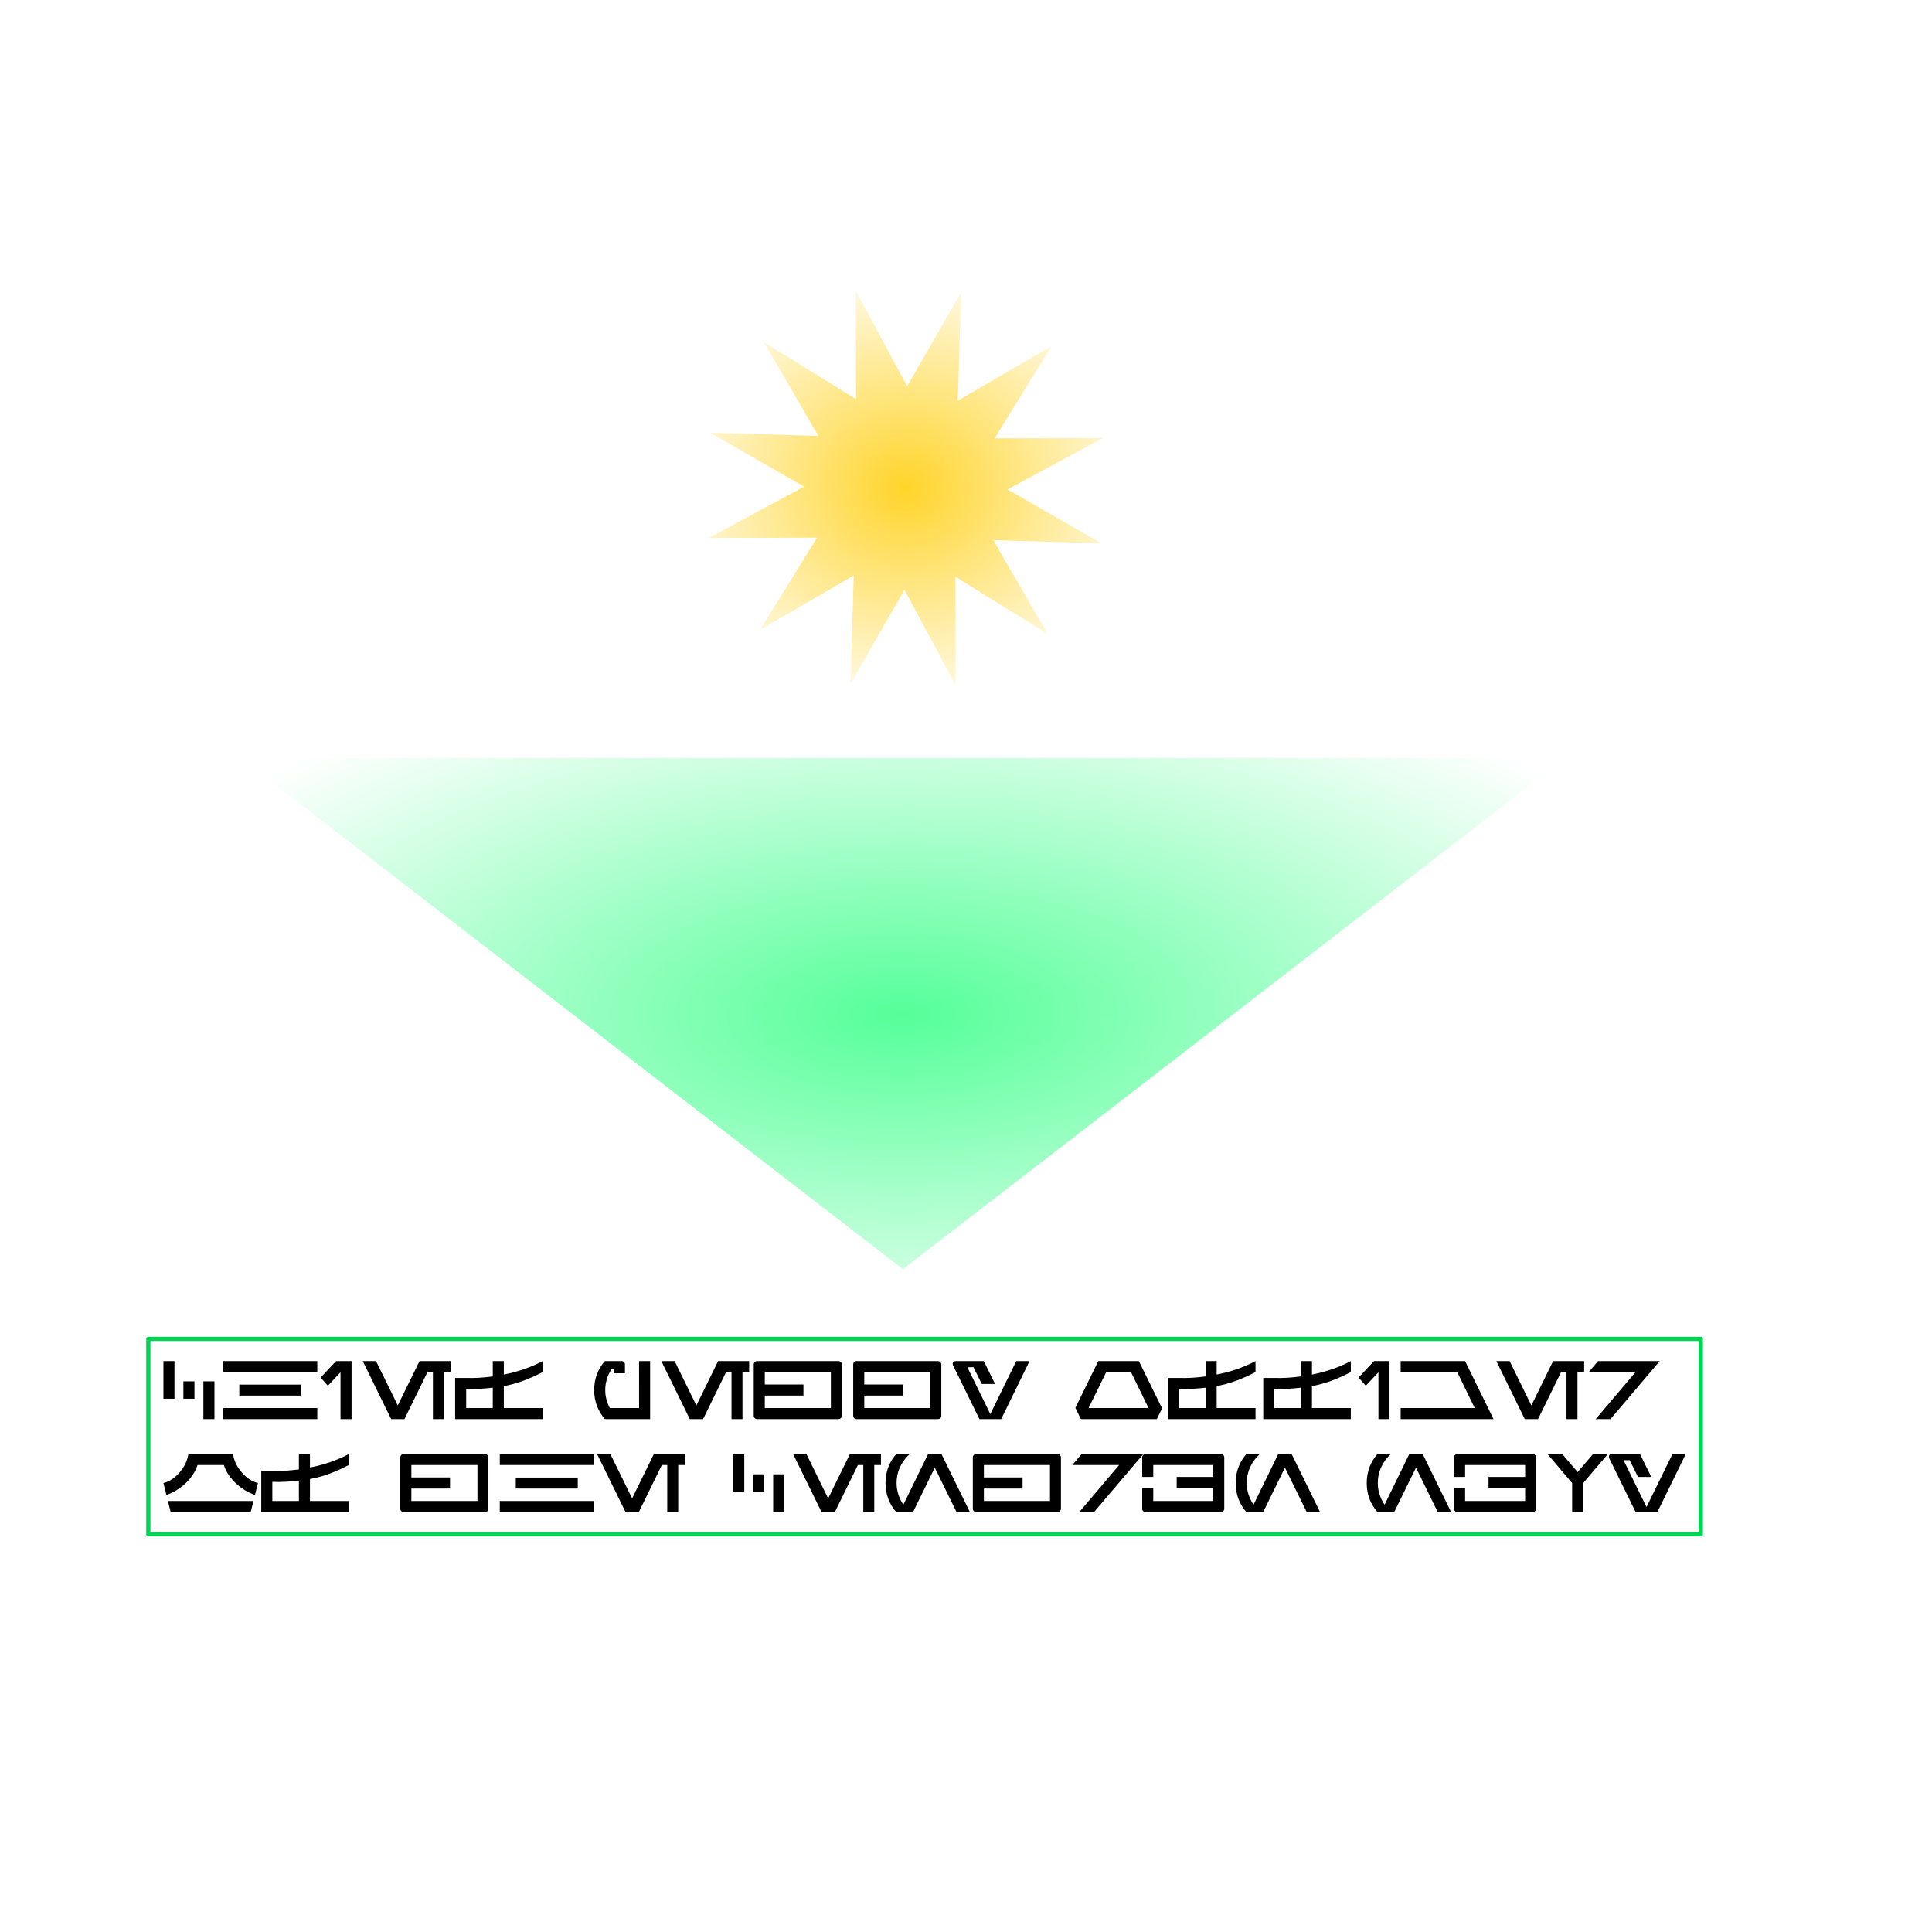 <?xml version="1.0" encoding="UTF-8" standalone="no"?>
<!-- Created with Inkscape (http://www.inkscape.org/) -->

<svg
   xmlns:dc="http://purl.org/dc/elements/1.1/"
   xmlns:cc="http://creativecommons.org/ns#"
   xmlns:rdf="http://www.w3.org/1999/02/22-rdf-syntax-ns#"
   xmlns:svg="http://www.w3.org/2000/svg"
   xmlns="http://www.w3.org/2000/svg"
   xmlns:xlink="http://www.w3.org/1999/xlink"
   xmlns:sodipodi="http://sodipodi.sourceforge.net/DTD/sodipodi-0.dtd"
   xmlns:inkscape="http://www.inkscape.org/namespaces/inkscape"
   width="343pt"
   height="340pt"
   id="svg3286"
   version="1.1"
   inkscape:version="0.48.1 "
   sodipodi:docname="New document 5">
  <defs
     id="defs3288">
    <linearGradient
       inkscape:collect="always"
       id="linearGradient4107">
      <stop
         style="stop-color:#ffd42a;stop-opacity:1;"
         offset="0"
         id="stop4109" />
      <stop
         style="stop-color:#ffd42a;stop-opacity:0;"
         offset="1"
         id="stop4111" />
    </linearGradient>
    <radialGradient
       inkscape:collect="always"
       xlink:href="#linearGradient4126"
       id="radialGradient4132"
       cx="208.25"
       cy="131.5"
       fx="208.25"
       fy="131.5"
       r="188.1"
       gradientTransform="matrix(1.053,-0.005,0.002,0.466,-5.893,179.801)"
       gradientUnits="userSpaceOnUse" />
    <linearGradient
       inkscape:collect="always"
       id="linearGradient4126">
      <stop
         style="stop-color:#55ff99;stop-opacity:1;"
         offset="0"
         id="stop4128" />
      <stop
         style="stop-color:#55ff99;stop-opacity:0;"
         offset="1"
         id="stop4130" />
    </linearGradient>
    <filter
       id="filter4120"
       inkscape:label="Glow"
       inkscape:menu="Shadows and Glows"
       inkscape:menu-tooltip="Glow of object's own color at the edges"
       color-interpolation-filters="sRGB">
      <feGaussianBlur
         id="feGaussianBlur4122"
         stdDeviation="5"
         result="result91" />
      <feComposite
         id="feComposite4124"
         in2="result91"
         in="SourceGraphic"
         operator="over" />
    </filter>
    <radialGradient
       inkscape:collect="always"
       xlink:href="#linearGradient4107"
       id="radialGradient4113"
       cx="173.75"
       cy="75"
       fx="173.75"
       fy="75"
       r="57.921"
       gradientUnits="userSpaceOnUse"
       gradientTransform="matrix(1.375,0.03,-0.027,1.214,-63.083,-21.338)" />
    <filter
       id="filter4115"
       inkscape:label="Glow"
       inkscape:menu="Shadows and Glows"
       inkscape:menu-tooltip="Glow of object's own color at the edges"
       color-interpolation-filters="sRGB">
      <feGaussianBlur
         id="feGaussianBlur4117"
         stdDeviation="5"
         result="result91" />
      <feComposite
         id="feComposite4119"
         in2="result91"
         in="SourceGraphic"
         operator="over" />
    </filter>
  </defs>
  <sodipodi:namedview
     pagecolor="#ffffff"
     bordercolor="#666666"
     borderopacity="1.0"
     inkscape:pageopacity="0.0"
     inkscape:pageshadow="2"
     inkscape:zoom="2.2627417"
     inkscape:cx="210"
     inkscape:cy="227.67767"
     inkscape:document-units="pt"
     inkscape:current-layer="layer1"
     id="namedview3290"
     showgrid="false"
     inkscape:window-width="1280"
     inkscape:window-height="974"
     inkscape:window-x="-8"
     inkscape:window-y="-8"
     inkscape:window-maximized="1" />
  <g
     inkscape:label="Layer 1"
     inkscape:groupmode="layer"
     id="layer1">
    <rect
       style="fill:none;stroke:#00d455;stroke-width:1;stroke-linecap:square;stroke-linejoin:round;stroke-miterlimit:4;stroke-opacity:1;stroke-dasharray:none;stroke-dashoffset:0"
       id="rect3942"
       width="367.5"
       height="46.25"
       x="35.112"
       y="316.934" />
    <path
       style="fill:url(#radialGradient4132);fill-opacity:1;stroke:none;filter:url(#filter4120)"
       d="m 56.988,179.434 156.75,0 156.75,0 -156.75,121 z"
       id="path4118"
       inkscape:connector-curvature="0"
       sodipodi:nodetypes="ccccc" />
    <path
       sodipodi:type="star"
       style="fill:url(#radialGradient4113);fill-opacity:1;stroke:none;filter:url(#filter4115)"
       id="path3337"
       sodipodi:sides="12"
       sodipodi:cx="173.75"
       sodipodi:cy="75"
       sodipodi:r1="59.75209"
       sodipodi:r2="29.876051"
       sodipodi:arg1="-1.2953702"
       sodipodi:arg2="-1.0335708"
       inkscape:flatsided="false"
       inkscape:rounded="5.8980598e-017"
       inkscape:randomized="0"
       d="m 190,17.5 -0.961,31.833 27.534,-16.004 -16.748,27.087 31.847,-0.093 -28.048,15.084 27.627,15.843 -31.833,-0.961 16.004,27.534 -27.087,-16.748 0.093,31.847 L 173.343,104.873 157.5,132.5 l 0.961,-31.833 -27.534,16.004 16.748,-27.087 -31.847,0.093 28.048,-15.084 -27.627,-15.843 31.833,0.961 -16.004,-27.534 27.087,16.748 -0.093,-31.847 15.084,28.048 z"
       transform="matrix(0.806,0,0,0.806,74.372,55.076)" />
    <g
       style="font-size:22px;font-style:normal;font-variant:normal;font-weight:normal;font-stretch:normal;text-align:start;line-height:100%;letter-spacing:0px;word-spacing:0px;writing-mode:lr-tb;text-anchor:start;fill:#000000;fill-opacity:1;stroke:none;font-family:AurebeshAlternate;-inkscape-font-specification:AurebeshAlternate"
       id="text4121">
      <path
         d="m 38.685,322.195 2.618,0 0,8.91 -2.618,0 z m 9.46,4.796 2.618,0 0,8.932 -2.618,0 z m -4.73,0 2.618,0 0,4.114 -2.618,0 z"
         style=""
         id="path4128" />
      <path
         d="m 52.865,322.195 22.242,0 0,2.596 -22.242,0 z m 0,11.109 22.242,0 0,2.618 -22.242,0 z m 3.784,-5.544 14.674,0 0,2.596 -14.674,0 z"
         style=""
         id="path4130" />
      <path
         d="m 83.223,322.195 0,13.728 -2.618,0 0,-11.088 -2.992,3.19 -1.716,-1.936 3.652,-3.893 z"
         style=""
         id="path4132" />
      <path
         d="m 85.865,322.195 3.146,0 5.148,10.494 5.148,-10.494 7.348,0 0,2.596 -1.584,0 0,11.132 -2.596,0 0,-11.132 -1.276,0 -5.456,11.132 -3.146,0 z"
         style=""
         id="path4134" />
      <path
         d="m 110.354,328.773 0,4.532 6.292,0 0,-4.818 c -2.215,0.264 -4.312,0.359 -6.292,0.286 z m -2.618,-2.596 2.618,0 c 1.907,0.073 4.004,-0.044 6.292,-0.352 l 0,-3.63 2.618,0 0,3.19 c 3.388,-0.674 6.454,-1.738 9.196,-3.19 l 0,2.596 c -3.197,1.687 -6.262,2.794 -9.196,3.322 l 0,5.192 9.196,0 0,2.618 -20.724,0 z"
         style=""
         id="path4136" />
      <path
         d="m 151.276,322.195 2.618,0 0,13.728 -10.714,0 c -1.687,-1.951 -2.53,-4.239 -2.53,-6.864 0,-2.64 0.843,-4.928 2.53,-6.864 l 3.961,0 c 0.22,10e-6 0.407,0.077 0.561,0.231 0.154,0.154 0.231,0.341 0.231,0.561 l 0,2.09 -2.618,0 0,-0.968 -0.572,0 c -0.983,1.555 -1.474,3.205 -1.474,4.95 -1e-5,1.467 0.359,2.882 1.078,4.246 l 6.93,0 z"
         style=""
         id="path4138" />
      <path
         d="m 156.549,322.195 3.146,0 5.148,10.494 5.148,-10.494 7.348,0 0,2.596 -1.584,0 0,11.132 -2.596,0 0,-11.132 -1.276,0 -5.456,11.132 -3.146,0 z"
         style=""
         id="path4140" />
      <path
         d="m 196.68,333.304 0,-8.514 -15.642,0 0,2.948 9.152,0 0,2.618 -9.152,0 0,2.948 z m 1.804,-11.109 c 0.22,10e-6 0.407,0.077 0.561,0.231 0.154,0.154 0.231,0.341 0.231,0.561 l 0,12.144 c -2e-5,0.22 -0.077,0.407 -0.231,0.561 -0.154,0.154 -0.341,0.231 -0.561,0.231 l -19.271,0 c -0.22,0 -0.407,-0.077 -0.561,-0.231 -0.154,-0.154 -0.231,-0.341 -0.231,-0.561 l 0,-12.144 c 0,-0.22 0.077,-0.407 0.231,-0.561 0.154,-0.154 0.341,-0.231 0.561,-0.231 z"
         style=""
         id="path4142" />
      <path
         d="m 220.226,333.304 0,-8.514 -15.642,0 0,2.948 9.152,0 0,2.618 -9.152,0 0,2.948 z m 1.804,-11.109 c 0.22,10e-6 0.407,0.077 0.561,0.231 0.154,0.154 0.231,0.341 0.231,0.561 l 0,12.144 c -2e-5,0.22 -0.077,0.407 -0.231,0.561 -0.154,0.154 -0.341,0.231 -0.561,0.231 l -19.271,0 c -0.22,0 -0.407,-0.077 -0.561,-0.231 -0.154,-0.154 -0.231,-0.341 -0.231,-0.561 l 0,-12.144 c 0,-0.22 0.077,-0.407 0.231,-0.561 0.154,-0.154 0.341,-0.231 0.561,-0.231 z"
         style=""
         id="path4144" />
      <path
         d="m 231.849,335.923 -6.226,-12.672 c -0.073,-0.146 -0.11,-0.293 -0.11,-0.44 0,-0.41 0.257,-0.616 0.77,-0.616 l 6.6,0 2.662,5.411 -3.146,0 -1.958,-3.96 -1.452,0 5.434,11.088 6.138,-12.539 3.146,0 -6.71,13.728 z"
         style=""
         id="path4146" />
      <path
         d="m 267.716,324.791 -5.852,0 -4.18,8.514 14.19,0 z m 1.87,-2.596 5.5,11.197 -1.254,2.53 -17.974,0 -1.298,-2.662 5.412,-11.066 z"
         style=""
         id="path4148" />
      <path
         d="m 279.092,328.773 0,4.532 6.292,0 0,-4.818 c -2.215,0.264 -4.312,0.359 -6.292,0.286 z m -2.618,-2.596 2.618,0 c 1.907,0.073 4.004,-0.044 6.292,-0.352 l 0,-3.63 2.618,0 0,3.19 c 3.388,-0.674 6.454,-1.738 9.196,-3.19 l 0,2.596 c -3.197,1.687 -6.262,2.794 -9.196,3.322 l 0,5.192 9.196,0 0,2.618 -20.724,0 z"
         style=""
         id="path4150" />
      <path
         d="m 301.651,328.773 0,4.532 6.292,0 0,-4.818 c -2.215,0.264 -4.312,0.359 -6.292,0.286 z m -2.618,-2.596 2.618,0 c 1.907,0.073 4.004,-0.044 6.292,-0.352 l 0,-3.63 2.618,0 0,3.19 c 3.388,-0.674 6.454,-1.738 9.196,-3.19 l 0,2.596 c -3.197,1.687 -6.262,2.794 -9.196,3.322 l 0,5.192 9.196,0 0,2.618 -20.724,0 z"
         style=""
         id="path4152" />
      <path
         d="m 328.918,322.195 0,13.728 -2.618,0 0,-11.088 -2.992,3.19 -1.716,-1.936 3.652,-3.893 z"
         style=""
         id="path4154" />
      <path
         d="m 331.56,335.923 0,-2.618 17.534,0 -4.158,-8.514 -13.376,0 0,-2.596 15.246,0 6.732,13.728 z"
         style=""
         id="path4156" />
      <path
         d="m 354.205,322.195 3.146,0 5.148,10.494 5.148,-10.494 7.348,0 0,2.596 -1.584,0 0,11.132 -2.596,0 0,-11.132 -1.276,0 -5.456,11.132 -3.146,0 z"
         style=""
         id="path4158" />
      <path
         d="m 378.276,322.195 14.608,0 -11.66,13.728 -3.498,0 9.438,-11.132 -11.088,0 z"
         style=""
         id="path4160" />
      <path
         d="m 60.003,355.304 -0.66,2.618 -18.942,0 -0.66,-2.618 z m -15.422,-11.109 10.582,0 c 0.22,1.54 0.902,2.981 2.046,4.323 1.144,1.342 2.427,2.189 3.85,2.541 l -0.704,2.816 c -1.613,-0.557 -3.08,-1.437 -4.4,-2.64 -1.437,-1.32 -2.427,-2.801 -2.97,-4.444 l -6.226,0 c -0.543,1.643 -1.533,3.124 -2.97,4.444 -1.32,1.203 -2.786,2.083 -4.4,2.64 l -0.704,-2.816 c 1.422,-0.352 2.706,-1.199 3.85,-2.541 1.144,-1.342 1.826,-2.783 2.046,-4.323 z"
         style=""
         id="path4162" />
      <path
         d="m 64.463,350.773 0,4.532 6.292,0 0,-4.818 c -2.215,0.264 -4.312,0.359 -6.292,0.286 z m -2.618,-2.596 2.618,0 c 1.907,0.073 4.004,-0.044 6.292,-0.352 l 0,-3.63 2.618,0 0,3.19 c 3.388,-0.674 6.454,-1.738 9.196,-3.19 l 0,2.596 c -3.197,1.687 -6.262,2.794 -9.196,3.322 l 0,5.192 9.196,0 0,2.618 -20.724,0 z"
         style=""
         id="path4164" />
      <path
         d="m 113.019,355.304 0,-8.514 -15.642,0 0,2.948 9.152,0 0,2.618 -9.152,0 0,2.948 z m 1.804,-11.109 c 0.22,10e-6 0.407,0.077 0.561,0.231 0.154,0.154 0.231,0.341 0.231,0.561 l 0,12.144 c -2e-5,0.22 -0.077,0.407 -0.231,0.561 -0.154,0.154 -0.341,0.231 -0.561,0.231 l -19.271,0 c -0.22,0 -0.407,-0.077 -0.561,-0.231 -0.154,-0.154 -0.231,-0.341 -0.231,-0.561 l 0,-12.144 c 0,-0.22 0.077,-0.407 0.231,-0.561 0.154,-0.154 0.341,-0.231 0.561,-0.231 z"
         style=""
         id="path4166" />
      <path
         d="m 118.307,344.195 22.242,0 0,2.596 -22.242,0 z m 0,11.109 22.242,0 0,2.618 -22.242,0 z m 3.784,-5.544 14.674,0 0,2.596 -14.674,0 z"
         style=""
         id="path4168" />
      <path
         d="m 141.338,344.195 3.146,0 5.148,10.494 5.148,-10.494 7.348,0 0,2.596 -1.584,0 0,11.132 -2.596,0 0,-11.132 -1.276,0 -5.456,11.132 -3.146,0 z"
         style=""
         id="path4170" />
      <path
         d="m 173.564,344.195 2.618,0 0,8.91 -2.618,0 z m 9.46,4.796 2.618,0 0,8.932 -2.618,0 z m -4.73,0 2.618,0 0,4.114 -2.618,0 z"
         style=""
         id="path4172" />
      <path
         d="m 187.744,344.195 3.146,0 5.148,10.494 5.148,-10.494 7.348,0 0,2.596 -1.584,0 0,11.132 -2.596,0 0,-11.132 -1.276,0 -5.456,11.132 -3.146,0 z"
         style=""
         id="path4174" />
      <path
         d="m 229.591,357.923 -3.168,0 -5.148,-10.516 -5.148,10.516 -3.982,0 c -1.687,-1.951 -2.53,-4.239 -2.53,-6.864 0,-2.64 0.843,-4.928 2.53,-6.864 l 3.168,0 c -2.054,1.936 -3.08,4.224 -3.08,6.864 0,1.804 0.535,3.513 1.606,5.126 l 5.852,-11.99 3.168,0 z"
         style=""
         id="path4176" />
      <path
         d="m 248.543,355.304 0,-8.514 -15.642,0 0,2.948 9.152,0 0,2.618 -9.152,0 0,2.948 z m 1.804,-11.109 c 0.22,10e-6 0.407,0.077 0.561,0.231 0.154,0.154 0.231,0.341 0.231,0.561 l 0,12.144 c -2e-5,0.22 -0.077,0.407 -0.231,0.561 -0.154,0.154 -0.341,0.231 -0.561,0.231 l -19.271,0 c -0.22,0 -0.407,-0.077 -0.561,-0.231 -0.154,-0.154 -0.231,-0.341 -0.231,-0.561 l 0,-12.144 c 0,-0.22 0.077,-0.407 0.231,-0.561 0.154,-0.154 0.341,-0.231 0.561,-0.231 z"
         style=""
         id="path4178" />
      <path
         d="m 256.03,344.195 14.608,0 -11.66,13.728 -3.498,0 9.438,-11.132 -11.088,0 z"
         style=""
         id="path4180" />
      <path
         d="m 289.007,344.195 c 0.22,10e-6 0.407,0.077 0.561,0.231 0.154,0.154 0.231,0.341 0.231,0.561 l 0,12.144 c -2e-5,0.22 -0.077,0.407 -0.231,0.561 -0.154,0.154 -0.341,0.231 -0.561,0.231 l -17.841,0 c -0.22,0 -0.407,-0.077 -0.561,-0.231 -0.154,-0.154 -0.231,-0.341 -0.231,-0.561 l 0,-4.906 2.618,0 0,3.08 14.213,0 0,-3.08 -8.668,0 0,-2.618 8.668,0 0,-2.816 -14.213,0 0,2.816 -2.618,0 0,-4.62 c 0,-0.22 0.077,-0.407 0.231,-0.561 0.154,-0.154 0.341,-0.231 0.561,-0.231 z"
         style=""
         id="path4182" />
      <path
         d="m 312.478,357.923 -3.168,0 -5.148,-10.516 -5.148,10.516 -3.982,0 c -1.687,-1.951 -2.53,-4.239 -2.53,-6.864 0,-2.64 0.843,-4.928 2.53,-6.864 l 3.168,0 c -2.054,1.936 -3.08,4.224 -3.08,6.864 0,1.804 0.535,3.513 1.606,5.126 l 5.852,-11.99 3.168,0 z"
         style=""
         id="path4184" />
      <path
         d="m 343.501,357.923 -3.168,0 -5.148,-10.516 -5.148,10.516 -3.982,0 c -1.687,-1.951 -2.53,-4.239 -2.53,-6.864 0,-2.64 0.843,-4.928 2.53,-6.864 l 3.168,0 c -2.054,1.936 -3.08,4.224 -3.08,6.864 -10e-6,1.804 0.535,3.513 1.606,5.126 l 5.852,-11.99 3.168,0 z"
         style=""
         id="path4186" />
      <path
         d="m 362.827,344.195 c 0.22,10e-6 0.407,0.077 0.561,0.231 0.154,0.154 0.231,0.341 0.231,0.561 l 0,12.144 c -2e-5,0.22 -0.077,0.407 -0.231,0.561 -0.154,0.154 -0.341,0.231 -0.561,0.231 l -17.841,0 c -0.22,0 -0.407,-0.077 -0.561,-0.231 -0.154,-0.154 -0.231,-0.341 -0.231,-0.561 l 0,-4.906 2.618,0 0,3.08 14.213,0 0,-3.08 -8.668,0 0,-2.618 8.668,0 0,-2.816 -14.213,0 0,2.816 -2.618,0 0,-4.62 c 0,-0.22 0.077,-0.407 0.231,-0.561 0.154,-0.154 0.341,-0.231 0.561,-0.231 z"
         style=""
         id="path4188" />
      <path
         d="m 374.77,351.059 0,6.864 -2.618,0 0,-6.864 -5.83,-6.864 3.498,0 3.63,4.268 3.652,-4.268 3.498,0 z"
         style=""
         id="path4190" />
      <path
         d="m 387.181,357.923 -6.226,-12.672 c -0.073,-0.146 -0.11,-0.293 -0.11,-0.44 0,-0.41 0.257,-0.616 0.77,-0.616 l 6.6,0 2.662,5.411 -3.146,0 -1.958,-3.96 -1.452,0 5.434,11.088 6.138,-12.539 3.146,0 -6.71,13.728 z"
         style=""
         id="path4192" />
    </g>
  </g>
</svg>

